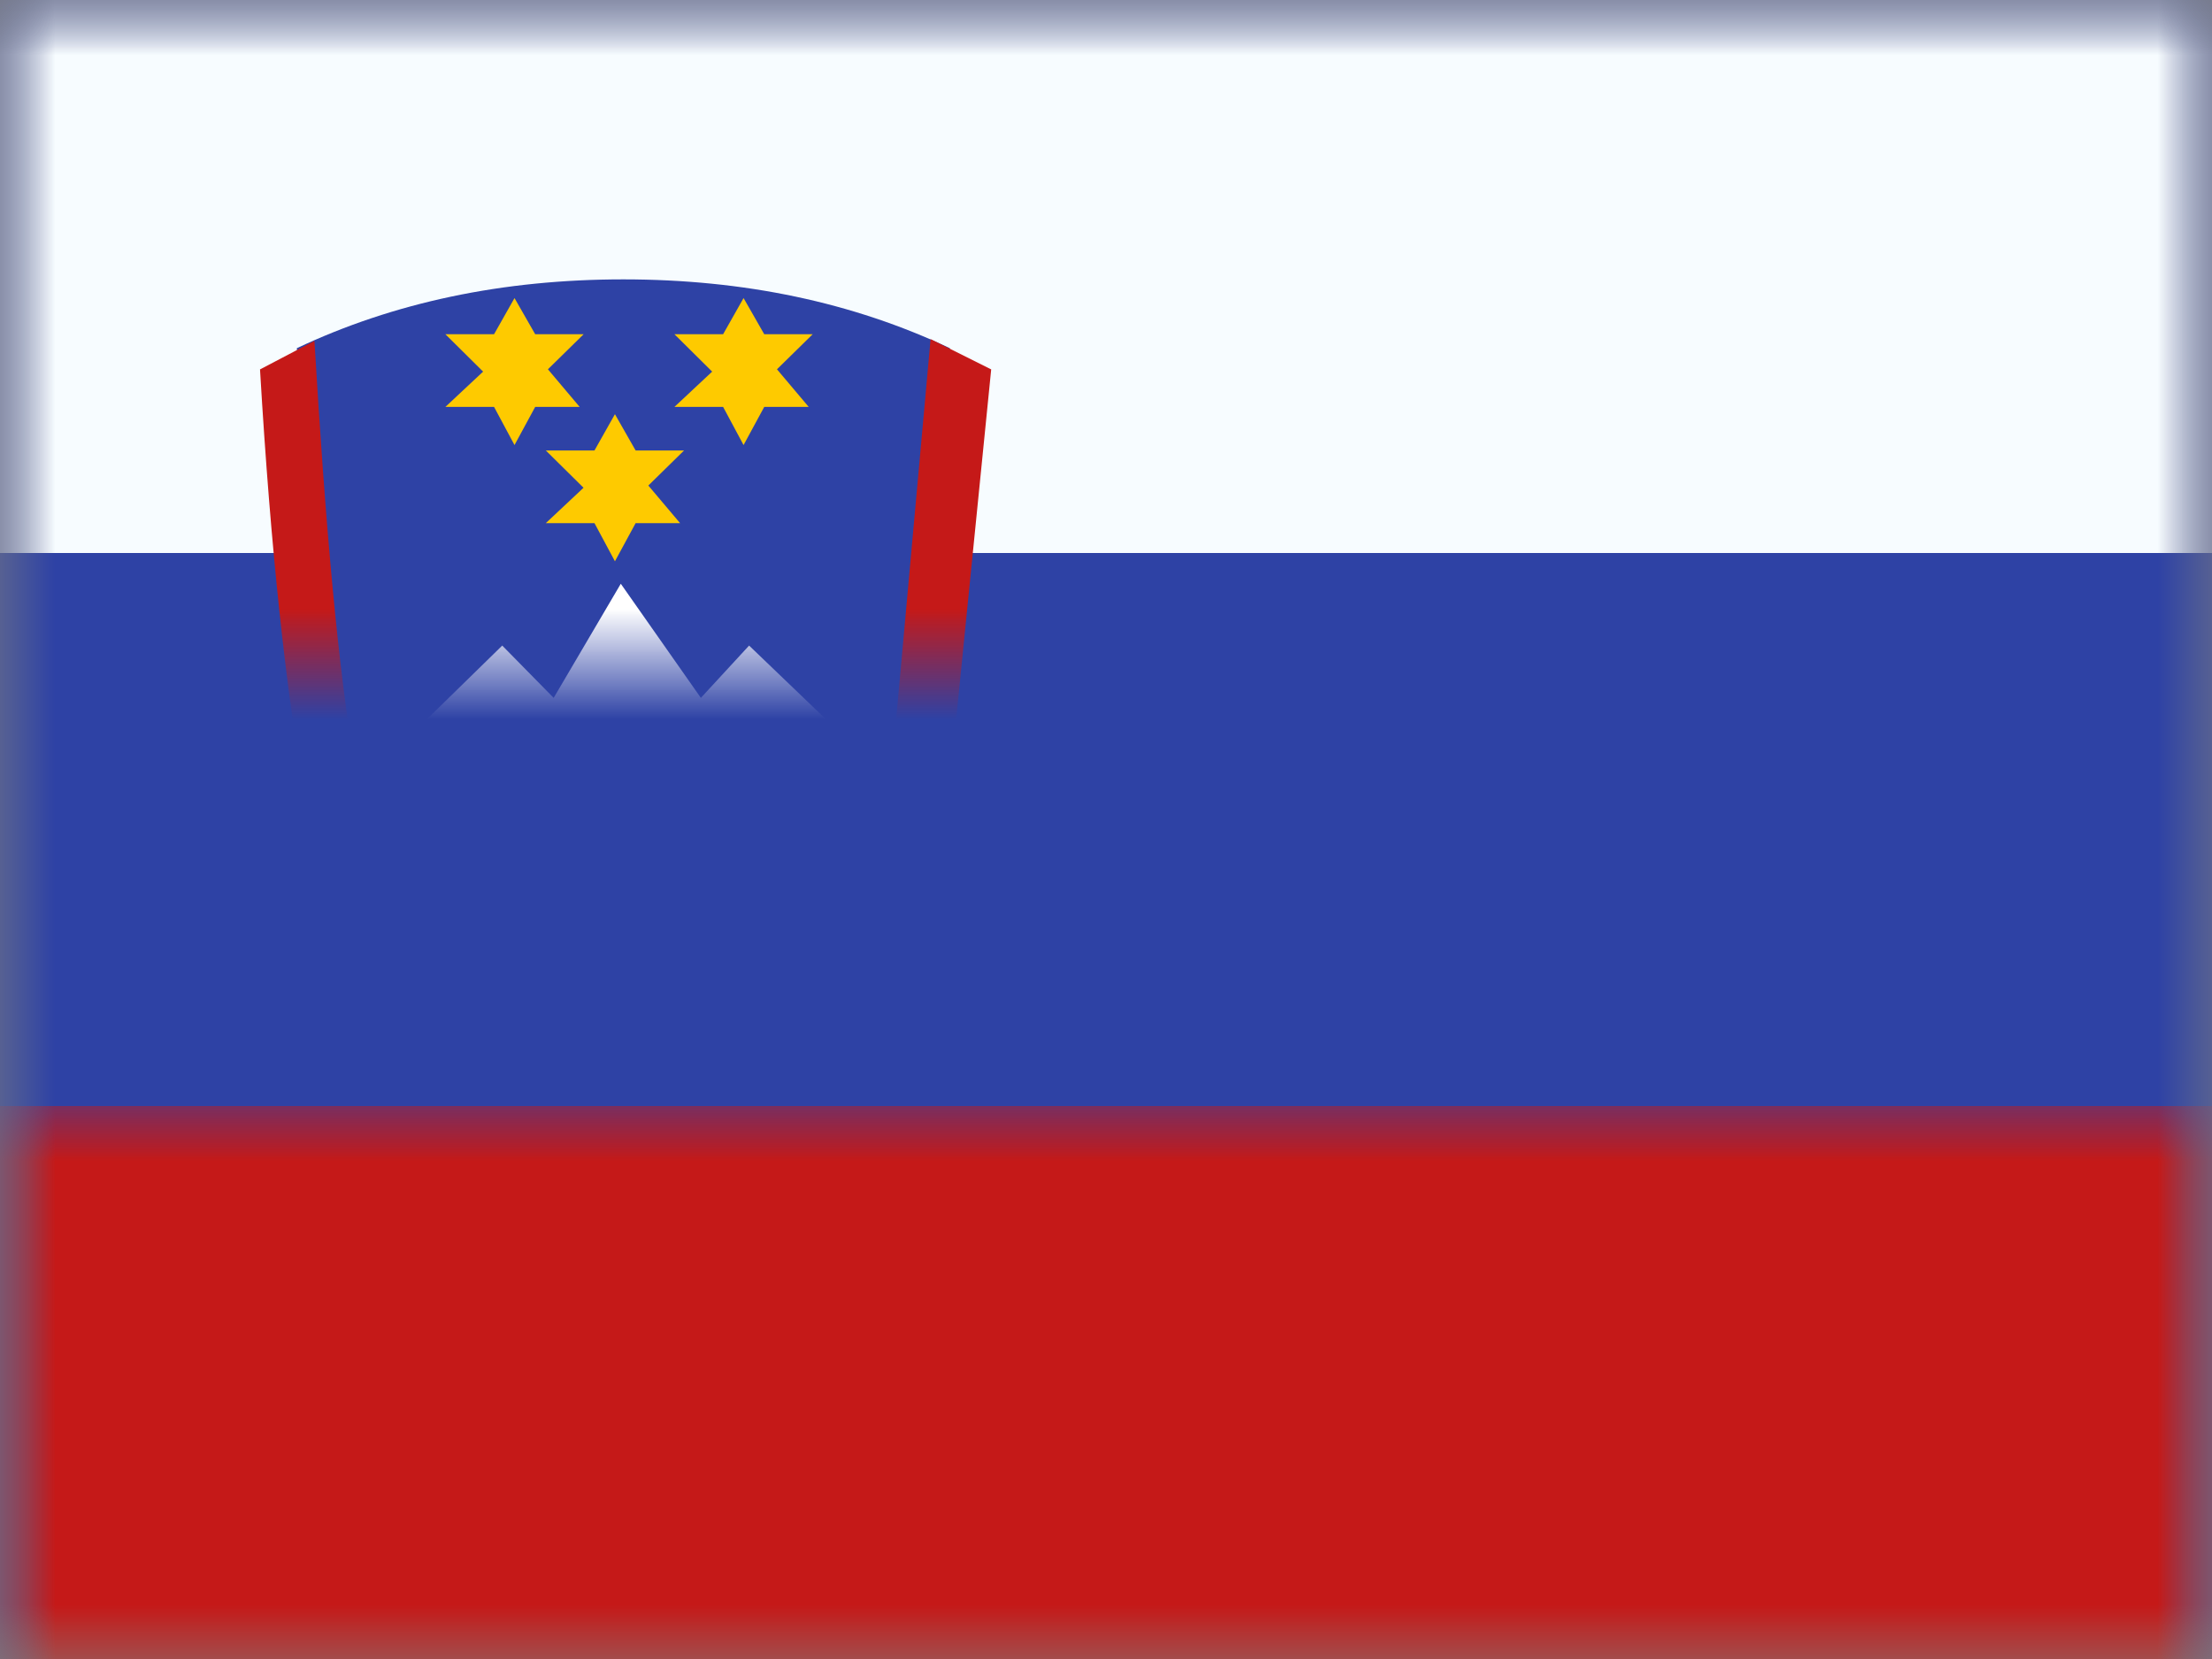 <?xml version="1.0" encoding="UTF-8"?>
<svg width="20px" height="15px" viewBox="0 0 20 15" version="1.1" xmlns="http://www.w3.org/2000/svg" xmlns:xlink="http://www.w3.org/1999/xlink">
    <rect x="0" y="0" width="20" height="15" fill="#808080" stroke="none"/>
    <title>flags/M/SI - Slovenia</title>
    <defs>
        <rect id="path-1" x="0" y="0" width="20" height="15"></rect>
        <rect id="path-3" x="0" y="0" width="20" height="15"></rect>
    </defs>
    <g id="Symbols" stroke="none" stroke-width="1" fill="none" fill-rule="evenodd">
        <g id="flag">
            <mask id="mask-2" fill="white">
                <use xlink:href="#path-1"></use>
            </mask>
            <g id="mask"></g>
            <g id="contents" mask="url(#mask-2)">
                <mask id="mask-4" fill="white">
                    <use xlink:href="#path-3"></use>
                </mask>
                <use id="background" fill="#2E42A5" xlink:href="#path-3"></use>
                <rect id="top" fill="#F7FCFF" mask="url(#mask-4)" x="0" y="0" width="20" height="5"></rect>
                <rect id="bottom" fill="#C51918" mask="url(#mask-4)" x="0" y="10" width="20" height="5"></rect>
                <g id="mark" mask="url(#mask-4)">
                    <g transform="translate(1.25, 2.5)">
                        <path d="M7.338,0.648 C6.461,0.234 5.477,0.026 4.386,0.026 C3.295,0.026 2.311,0.234 1.434,0.648 C1.532,2.312 1.658,3.585 1.812,4.467 C1.911,5.032 2.386,5.855 2.816,6.245 C3.142,6.541 3.666,6.865 4.386,7.216 C4.699,7.001 5.283,6.904 6.03,6.245 C6.528,5.806 6.839,5.213 6.963,4.467 L7.338,0.648 Z" id="Path-267" fill="#2E42A5" fill-rule="evenodd"></path>
                        <path d="M7.164,0.566 L7.712,0.84 L7.335,4.604 C7.204,5.4 6.874,6.029 6.347,6.493 C6.061,6.745 5.782,6.933 5.483,7.09 C5.314,7.178 4.608,7.542 4.614,7.539 C4.543,7.573 4.489,7.603 4.446,7.633 L4.377,7.68 L4.304,7.644 C3.572,7.288 2.889,6.808 2.55,6.5 C2.087,6.08 1.599,5.221 1.494,4.626 C1.339,3.736 1.199,2.51 1.101,0.84 L1.593,0.582 C1.691,2.24 1.808,3.562 1.961,4.436 C2.051,4.953 2.501,5.745 2.912,6.118 C3.216,6.393 3.705,6.698 4.377,7.03 C4.417,7.007 4.462,6.984 4.513,6.959 C4.514,6.958 4.972,6.755 5.131,6.672 C5.409,6.526 5.669,6.352 5.936,6.116 C6.403,5.704 6.695,5.149 6.813,4.443 L7.164,0.566 Z" id="Path-267" fill="#C51918" fill-rule="nonzero"></path>
                        <path d="M5.094,5.626 C5.149,5.621 5.201,5.633 5.261,5.666 C5.427,5.756 5.617,5.812 5.79,5.82 L5.784,5.825 L5.666,5.966 C5.351,6.319 4.917,6.579 4.363,6.747 C3.898,6.567 3.477,6.294 3.101,5.927 C3.089,5.915 3.077,5.903 3.065,5.891 C3.214,5.894 3.323,5.854 3.392,5.765 C3.434,5.712 3.559,5.659 3.702,5.637 C3.769,5.627 3.834,5.624 3.882,5.63 C3.903,5.632 3.92,5.636 3.931,5.64 C4.052,5.822 4.362,5.918 4.654,5.797 L4.654,5.797 L4.618,5.804 C4.719,5.77 4.898,5.687 4.913,5.681 C4.992,5.647 5.045,5.63 5.094,5.626 Z M5.247,5.185 C5.315,5.18 5.38,5.192 5.453,5.227 C5.655,5.323 5.89,5.38 6.096,5.38 C6.05,5.453 6.005,5.522 5.96,5.587 C5.803,5.627 5.552,5.578 5.351,5.468 C5.259,5.418 5.17,5.398 5.078,5.406 C5.005,5.412 4.935,5.434 4.839,5.475 C4.82,5.484 4.643,5.565 4.582,5.591 L4.582,5.591 L4.618,5.583 C4.37,5.679 4.153,5.608 4.091,5.506 C3.981,5.324 3.402,5.413 3.239,5.622 C3.195,5.679 3.061,5.688 2.841,5.632 C2.788,5.565 2.739,5.495 2.691,5.422 C2.98,5.476 3.174,5.45 3.282,5.33 C3.332,5.274 3.481,5.219 3.65,5.196 C3.729,5.186 3.804,5.183 3.862,5.189 C3.889,5.191 3.91,5.195 3.925,5.2 C3.93,5.202 3.929,5.202 3.923,5.193 L3.924,5.194 L3.974,5.251 C4.11,5.379 4.365,5.446 4.624,5.389 L4.735,5.357 L4.704,5.363 C4.809,5.33 5.015,5.248 5.033,5.241 C5.125,5.206 5.188,5.189 5.247,5.185 Z M4.363,2.778 L5.087,3.81 L5.523,3.337 L6.621,4.39 C6.491,4.67 6.363,4.922 6.235,5.146 C6.048,5.184 5.763,5.134 5.533,5.025 C5.431,4.976 5.334,4.957 5.234,4.965 C5.153,4.971 5.074,4.992 4.967,5.033 C4.946,5.041 4.742,5.122 4.672,5.148 L4.672,5.148 L4.704,5.142 C4.419,5.24 4.158,5.166 4.084,5.059 C3.963,4.886 3.319,4.973 3.138,5.175 C3.071,5.25 2.849,5.25 2.485,5.146 L2.538,5.162 C2.415,4.932 2.307,4.675 2.214,4.39 L2.214,4.39 L3.291,3.337 L3.756,3.81 L4.363,2.778 Z" id="Path-268" fill="#FFFFFF" fill-rule="evenodd"></path>
                        <polygon id="Star-5" fill="#FECA00" fill-rule="evenodd" points="3.217 1.179 2.777 1.179 3.118 0.86 2.777 0.522 3.217 0.522 3.402 0.195 3.589 0.522 4.027 0.522 3.704 0.839 3.991 1.179 3.589 1.179 3.402 1.524"></polygon>
                        <polygon id="Star-5" fill="#FECA00" fill-rule="evenodd" points="5.288 1.179 4.848 1.179 5.189 0.86 4.848 0.522 5.288 0.522 5.473 0.195 5.66 0.522 6.098 0.522 5.775 0.839 6.062 1.179 5.66 1.179 5.473 1.524"></polygon>
                        <polygon id="Star-5" fill="#FECA00" fill-rule="evenodd" points="4.125 2.23 3.685 2.23 4.026 1.91 3.685 1.573 4.125 1.573 4.31 1.245 4.497 1.573 4.935 1.573 4.612 1.89 4.899 2.23 4.497 2.23 4.31 2.575"></polygon>
                    </g>
                </g>
            </g>
        </g>
    </g>
</svg>